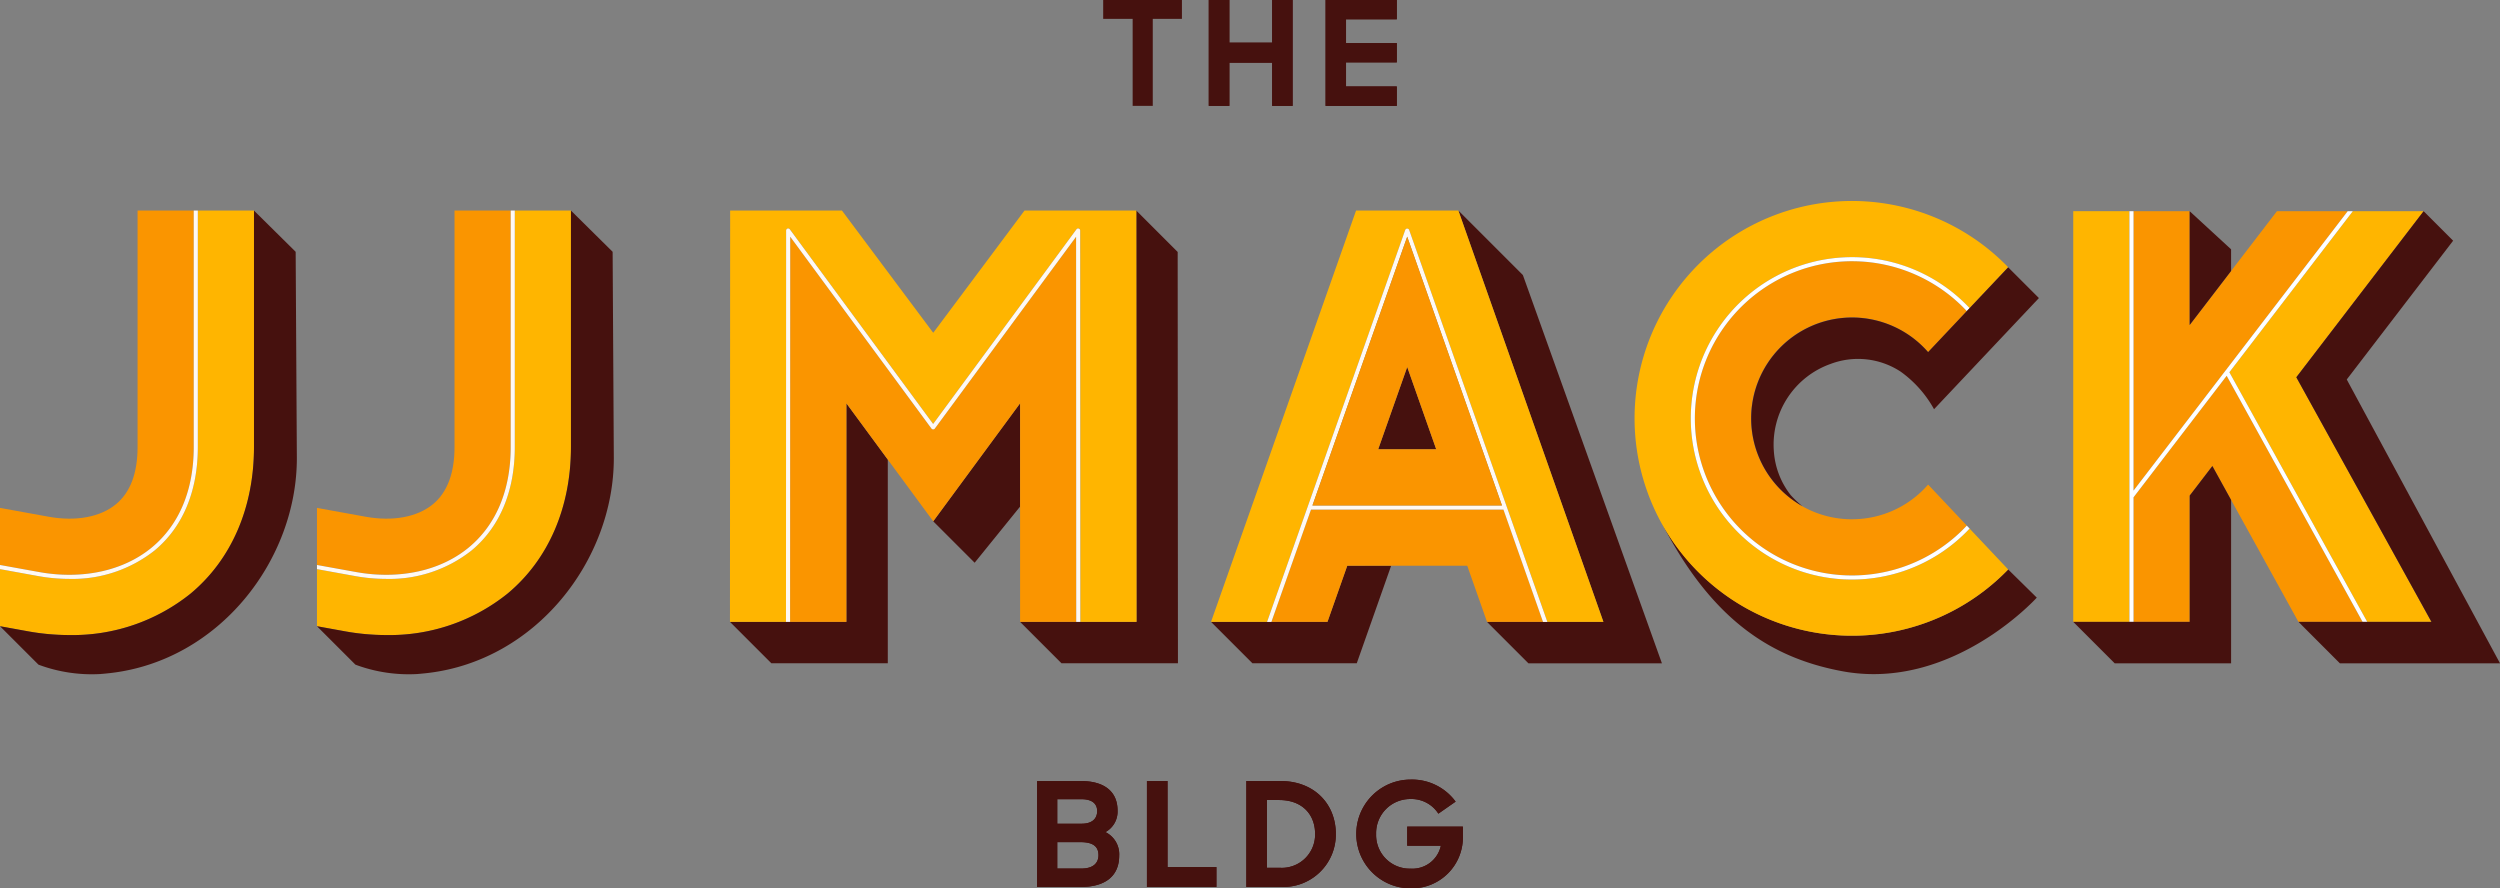<svg xmlns="http://www.w3.org/2000/svg" xmlns:xlink="http://www.w3.org/1999/xlink" width="323" height="114.778" viewBox="0 0 323 114.778">
  <rect x="0" y="0" width="323" height="114.778" fill="#808080" stroke="none"/>
  <defs>
    <clipPath id="clip-path">
      <rect id="Rectangle_46" data-name="Rectangle 46" width="323" height="114.778" fill="none"/>
    </clipPath>
  </defs>
  <g id="Group_106" data-name="Group 106" transform="translate(0 0)">
    <g id="Group_105" data-name="Group 105" transform="translate(0 0)" clip-path="url(#clip-path)">
      <path id="Path_390" data-name="Path 390" d="M98.131,73.851A3.022,3.022,0,0,0,99.7,71.077c0-2.456-1.7-3.823-4.741-3.823H89.3V80.935H95c3.035,0,4.911-1.349,4.911-4.048a3.185,3.185,0,0,0-1.781-3.035M91.909,69.6h3.112c1.386,0,2.042.581,2.042,1.536,0,.938-.6,1.631-2.006,1.631H91.909Zm3.13,8.959h-3.13v-3.41h3.017c1.668,0,2.306.618,2.306,1.686s-.75,1.724-2.194,1.724" transform="translate(44.69 33.656)" fill="#46110e"/>
      <path id="Path_391" data-name="Path 391" d="M101.423,67.253H98.761V80.936h8.979V78.367h-6.317Z" transform="translate(49.423 33.656)" fill="#46110e"/>
      <path id="Path_392" data-name="Path 392" d="M111.744,67.253h-4.423V80.935h4.48a6.786,6.786,0,0,0,7.084-6.842c0-3.879-2.792-6.84-7.141-6.84m-.113,11.208h-1.649V69.708h1.574c3,0,4.648,1.876,4.648,4.386a4.3,4.3,0,0,1-4.573,4.368" transform="translate(53.706 33.656)" fill="#46110e"/>
      <path id="Path_393" data-name="Path 393" d="M123.391,73.2v2.474h4.348a3.753,3.753,0,0,1-3.9,2.96,4.337,4.337,0,0,1-4.461-4.479A4.4,4.4,0,0,1,123.8,69.64a4.136,4.136,0,0,1,3.618,1.892l2.23-1.556a7,7,0,0,0-5.847-2.848,7.028,7.028,0,1,0,.075,14.056,6.6,6.6,0,0,0,6.71-6.84V73.2Z" transform="translate(58.419 33.593)" fill="#46110e"/>
      <path id="Path_394" data-name="Path 394" d="M98.131,73.851A3.022,3.022,0,0,0,99.7,71.077c0-2.456-1.7-3.823-4.741-3.823H89.3V80.935H95c3.035,0,4.911-1.349,4.911-4.048a3.185,3.185,0,0,0-1.781-3.035M91.909,69.6h3.112c1.386,0,2.042.581,2.042,1.536,0,.938-.6,1.631-2.006,1.631H91.909Zm3.13,8.959h-3.13v-3.41h3.017c1.668,0,2.306.618,2.306,1.686s-.75,1.724-2.194,1.724" transform="translate(44.69 33.656)" fill="#46110e"/>
      <path id="Path_395" data-name="Path 395" d="M101.423,67.253H98.761V80.936h8.979V78.367h-6.317Z" transform="translate(49.423 33.656)" fill="#46110e"/>
      <path id="Path_396" data-name="Path 396" d="M111.744,67.253h-4.423V80.935h4.48a6.786,6.786,0,0,0,7.084-6.842c0-3.879-2.792-6.84-7.141-6.84m-.113,11.208h-1.649V69.708h1.574c3,0,4.648,1.876,4.648,4.386a4.3,4.3,0,0,1-4.573,4.368" transform="translate(53.706 33.656)" fill="#46110e"/>
      <path id="Path_397" data-name="Path 397" d="M123.391,73.2v2.474h4.348a3.753,3.753,0,0,1-3.9,2.96,4.337,4.337,0,0,1-4.461-4.479A4.4,4.4,0,0,1,123.8,69.64a4.136,4.136,0,0,1,3.618,1.892l2.23-1.556a7,7,0,0,0-5.847-2.848,7.028,7.028,0,1,0,.075,14.056,6.6,6.6,0,0,0,6.71-6.84V73.2Z" transform="translate(58.419 33.593)" fill="#46110e"/>
      <path id="Path_398" data-name="Path 398" d="M187.839,51.017a28.044,28.044,0,0,1-44.725-5.94c6.635,12.835,14.467,17.427,23.245,19.079,14.185,2.669,25.176-9.5,25.176-9.5Z" transform="translate(71.618 22.558)" fill="#46110e"/>
      <path id="Path_399" data-name="Path 399" d="M77.9,34.73V62.967H62.856l5.351,5.351H83.248V42Z" transform="translate(31.455 17.38)" fill="#46110e"/>
      <path id="Path_400" data-name="Path 400" d="M108.2,23.482l-5.349-5.351.025,53.142H87.838l5.351,5.351h15.045Z" transform="translate(43.956 9.074)" fill="#46110e"/>
      <path id="Path_401" data-name="Path 401" d="M91.58,34.73,80.359,49.973l5.351,5.351,5.87-7.252Z" transform="translate(40.214 17.38)" fill="#46110e"/>
      <path id="Path_402" data-name="Path 402" d="M126.173,42.234,122.425,31.6l-3.75,10.634Z" transform="translate(59.388 15.814)" fill="#46110e"/>
      <path id="Path_403" data-name="Path 403" d="M121.88,48.712l-2.558,7.258H104.279l5.352,5.351h13.477l4.446-12.61Z" transform="translate(52.184 24.377)" fill="#46110e"/>
      <path id="Path_404" data-name="Path 404" d="M133.916,26.468l-8.336-8.336,18.737,53.142H129.275l5.352,5.351h17.25Z" transform="translate(62.843 9.074)" fill="#46110e"/>
      <path id="Path_405" data-name="Path 405" d="M136.238,18.131h-13.22L104.279,71.273h7.241L129.378,20.62a.275.275,0,0,1,.5,0l17.858,50.653h7.241Z" transform="translate(52.184 9.074)" fill="#ffb500"/>
      <path id="Path_406" data-name="Path 406" d="M114.6,43.876l-5.118,14.514h7.241l2.558-7.256h15.5l2.558,7.256h7.241l-5.116-14.514Z" transform="translate(54.786 21.957)" fill="#fa9500"/>
      <path id="Path_407" data-name="Path 407" d="M86.731,45.177a.277.277,0,0,1-.426,0L68.05,20.385l-.017,49.76h7.274V41.909l11.22,15.243L97.749,41.909V70.145h7.256l-.018-49.76Z" transform="translate(34.046 10.201)" fill="#fa9500"/>
      <path id="Path_408" data-name="Path 408" d="M115.356,18.131H100.911L89.118,33.924,77.325,18.131H62.88l-.024,53.142H70.1l.017-50.564a.264.264,0,0,1,.477-.158L89.109,45.7l18.52-25.152a.264.264,0,0,1,.3-.095.266.266,0,0,1,.182.252l.018,50.564h7.258Z" transform="translate(31.455 9.074)" fill="#ffb500"/>
      <path id="Path_409" data-name="Path 409" d="M105.509,19.686a.262.262,0,0,0-.3.095L86.693,44.93,68.175,19.78a.264.264,0,0,0-.477.158L67.68,70.5h.528l.018-49.76L86.482,45.533a.275.275,0,0,0,.425,0l18.256-24.792.018,49.76h.528l-.018-50.564a.265.265,0,0,0-.182-.252" transform="translate(33.869 9.845)" fill="#fff9f3"/>
      <path id="Path_410" data-name="Path 410" d="M127.461,19.844a.274.274,0,0,0-.5,0L109.105,70.5h.56l5.118-14.514h24.861L144.76,70.5h.56Zm-12.493,35.61,12.243-34.727,12.243,34.727Z" transform="translate(54.599 9.851)" fill="#fff9f3"/>
      <path id="Path_411" data-name="Path 411" d="M125.256,20.379,113.013,55.106H137.5Zm0,16.838,3.748,10.634h-7.5Z" transform="translate(56.555 10.198)" fill="#fa9500"/>
      <path id="Path_412" data-name="Path 412" d="M25.56,18.131V48.686c0,5.694-1.922,10.306-5.559,13.34A17.1,17.1,0,0,1,8.949,65.72a22.619,22.619,0,0,1-4.066-.375L0,64.458v7.375l3.582.651a29.962,29.962,0,0,0,5.358.492A24.335,24.335,0,0,0,24.648,67.6c5.268-4.393,8.168-11.109,8.168-18.913V18.131Z" transform="translate(0 9.074)" fill="#ffb500"/>
      <path id="Path_413" data-name="Path 413" d="M19.662,61.621c3.513-2.93,5.369-7.4,5.369-12.934V18.131H17.774V48.687c0,3.356-.929,5.834-2.761,7.361-2.02,1.685-5.2,2.279-8.738,1.638L0,56.546v7.375l4.977.9c5.655,1.031,11.007-.137,14.685-3.2" transform="translate(0 9.074)" fill="#fa9500"/>
      <path id="Path_414" data-name="Path 414" d="M8.949,65.72A17.1,17.1,0,0,0,20,62.026c3.637-3.034,5.559-7.646,5.559-13.34V18.131h-.528V48.686c0,5.532-1.858,10-5.37,12.935-3.678,3.067-9.03,4.236-14.683,3.2L0,63.921v.537l4.882.887a22.619,22.619,0,0,0,4.066.375" transform="translate(0 9.074)" fill="#fff9f3"/>
      <path id="Path_415" data-name="Path 415" d="M38.2,23.458l-5.385-5.327V48.686c0,7.8-2.9,14.52-8.168,18.913A24.342,24.342,0,0,1,8.94,72.975a29.975,29.975,0,0,1-5.36-.491L0,71.833,4.971,76.8a19.694,19.694,0,0,0,7.978,1.212c.455-.036.906-.08,1.352-.132,14.094-1.646,24.053-14.649,24.053-27.749Z" transform="translate(0 9.074)" fill="#46110e"/>
      <path id="Path_416" data-name="Path 416" d="M52.853,18.131V48.686c0,5.694-1.922,10.306-5.559,13.34A17.1,17.1,0,0,1,36.242,65.72a22.62,22.62,0,0,1-4.066-.375l-4.882-.887v7.375l3.582.651a29.962,29.962,0,0,0,5.358.492A24.335,24.335,0,0,0,51.941,67.6c5.268-4.393,8.168-11.109,8.168-18.913V18.131Z" transform="translate(13.658 9.074)" fill="#ffb500"/>
      <path id="Path_417" data-name="Path 417" d="M46.955,61.621c3.512-2.93,5.369-7.4,5.369-12.934V18.131H45.067V48.687c0,3.356-.929,5.834-2.761,7.361-2.02,1.685-5.2,2.279-8.738,1.638l-6.275-1.14v7.375l4.977.9c5.655,1.031,11.007-.137,14.685-3.2" transform="translate(13.658 9.074)" fill="#fa9500"/>
      <path id="Path_418" data-name="Path 418" d="M36.242,65.72a17.1,17.1,0,0,0,11.052-3.694c3.637-3.034,5.559-7.646,5.559-13.34V18.131h-.528V48.686c0,5.532-1.858,10-5.37,12.935-3.678,3.067-9.03,4.236-14.683,3.2l-4.978-.9v.537l4.882.887a22.62,22.62,0,0,0,4.066.375" transform="translate(13.658 9.074)" fill="#fff9f3"/>
      <path id="Path_419" data-name="Path 419" d="M65.494,23.458l-5.385-5.327V48.686c0,7.8-2.9,14.52-8.168,18.913a24.342,24.342,0,0,1-15.708,5.376,29.975,29.975,0,0,1-5.36-.491l-3.58-.651L32.264,76.8a19.694,19.694,0,0,0,7.978,1.212c.455-.036.906-.08,1.352-.132,14.094-1.646,24.053-14.649,24.053-27.749Z" transform="translate(13.658 9.074)" fill="#46110e"/>
      <path id="Path_420" data-name="Path 420" d="M183.714,48.061V64.153h7.258V47.834l2.927-3.819,11.124,20.137h8.29L195.749,32.359Z" transform="translate(91.936 16.194)" fill="#fa9500"/>
      <rect id="Rectangle_45" data-name="Rectangle 45" width="7.258" height="53.063" transform="translate(267.864 27.284)" fill="#ffb500"/>
      <path id="Path_421" data-name="Path 421" d="M191.969,38.995l17.816,32.252h8.29L200.616,39.642l16.448-21.458H207.92Z" transform="translate(96.067 9.1)" fill="#ffb500"/>
      <path id="Path_422" data-name="Path 422" d="M183.714,54.286l27.672-36.1h-9.142L190.972,32.89V18.185h-7.258Z" transform="translate(91.936 9.1)" fill="#fa9500"/>
      <path id="Path_423" data-name="Path 423" d="M196.277,38.995l15.951-20.811h-.665l-27.672,36.1v-36.1h-.528V71.247h.528V55.154l12.035-15.7,17.563,31.794h.6Z" transform="translate(91.76 9.1)" fill="#fff"/>
      <path id="Path_424" data-name="Path 424" d="M193.9,25.91v-2.8l-5.351-4.923V32.891Z" transform="translate(94.356 9.1)" fill="#46110e"/>
      <path id="Path_425" data-name="Path 425" d="M196.5,40.128l-2.927,3.819V60.265H178.526l5.351,5.352h15.042v-21.1Z" transform="translate(89.339 20.081)" fill="#46110e"/>
      <path id="Path_426" data-name="Path 426" d="M203.359,76.6H224.05l-19.8-36.67L217.994,22l-3.814-3.816L197.732,39.642l17.459,31.6H198.008Z" transform="translate(98.951 9.1)" fill="#46110e"/>
      <path id="Path_427" data-name="Path 427" d="M168.853,66.216a20.827,20.827,0,1,1,15.174-35.069l4.983-5.282a28.084,28.084,0,1,0,0,39.049l-4.983-5.282a20.767,20.767,0,0,1-15.174,6.584" transform="translate(70.446 8.661)" fill="#ffb500"/>
      <path id="Path_428" data-name="Path 428" d="M166.257,55.834a13.042,13.042,0,1,1,9.813-21.6l5-5.3a20.3,20.3,0,1,0,0,27.717l-5-5.3a13,13,0,0,1-9.813,4.479" transform="translate(73.042 11.257)" fill="#fa9500"/>
      <path id="Path_429" data-name="Path 429" d="M166.433,22.143a20.827,20.827,0,1,0,15.174,35.069l-.363-.384a20.3,20.3,0,1,1,0-27.717l.363-.384a20.767,20.767,0,0,0-15.174-6.584" transform="translate(72.866 11.081)" fill="#fff"/>
      <path id="Path_430" data-name="Path 430" d="M178.648,28.677l-5,5.3a13.032,13.032,0,1,0-16.233,19.911,13.424,13.424,0,0,1-1.506-1.422,10.29,10.29,0,0,1-2.194-5.762,11.062,11.062,0,0,1,7.333-11.2,10.042,10.042,0,0,1,9.06,1,14.73,14.73,0,0,1,4.309,4.851l13.547-14.361-3.972-3.972Z" transform="translate(75.462 11.516)" fill="#46110e"/>
      <path id="Path_431" data-name="Path 431" d="M112.276,5.51h-5.529V0h-2.662V13.681h2.662V8.1h5.529v5.585h2.642V0h-2.642Z" transform="translate(52.087 0)" fill="#46110e"/>
      <path id="Path_432" data-name="Path 432" d="M114.145,13.682h9.2V11.17h-6.56V8.06h6.56V5.566h-6.56V2.493h6.56V0h-9.2Z" transform="translate(57.121 0)" fill="#46110e"/>
      <path id="Path_433" data-name="Path 433" d="M94.994,2.437H98.8V13.682h2.6V2.437h3.768V0H94.994Z" transform="translate(47.538 0)" fill="#46110e"/>
      <path id="Path_434" data-name="Path 434" d="M112.276,5.51h-5.529V0h-2.662V13.681h2.662V8.1h5.529v5.585h2.642V0h-2.642Z" transform="translate(52.087 0)" fill="#46110e"/>
      <path id="Path_435" data-name="Path 435" d="M114.145,13.682h9.2V11.17h-6.56V8.06h6.56V5.566h-6.56V2.493h6.56V0h-9.2Z" transform="translate(57.121 0)" fill="#46110e"/>
    </g>
  </g>
</svg>
